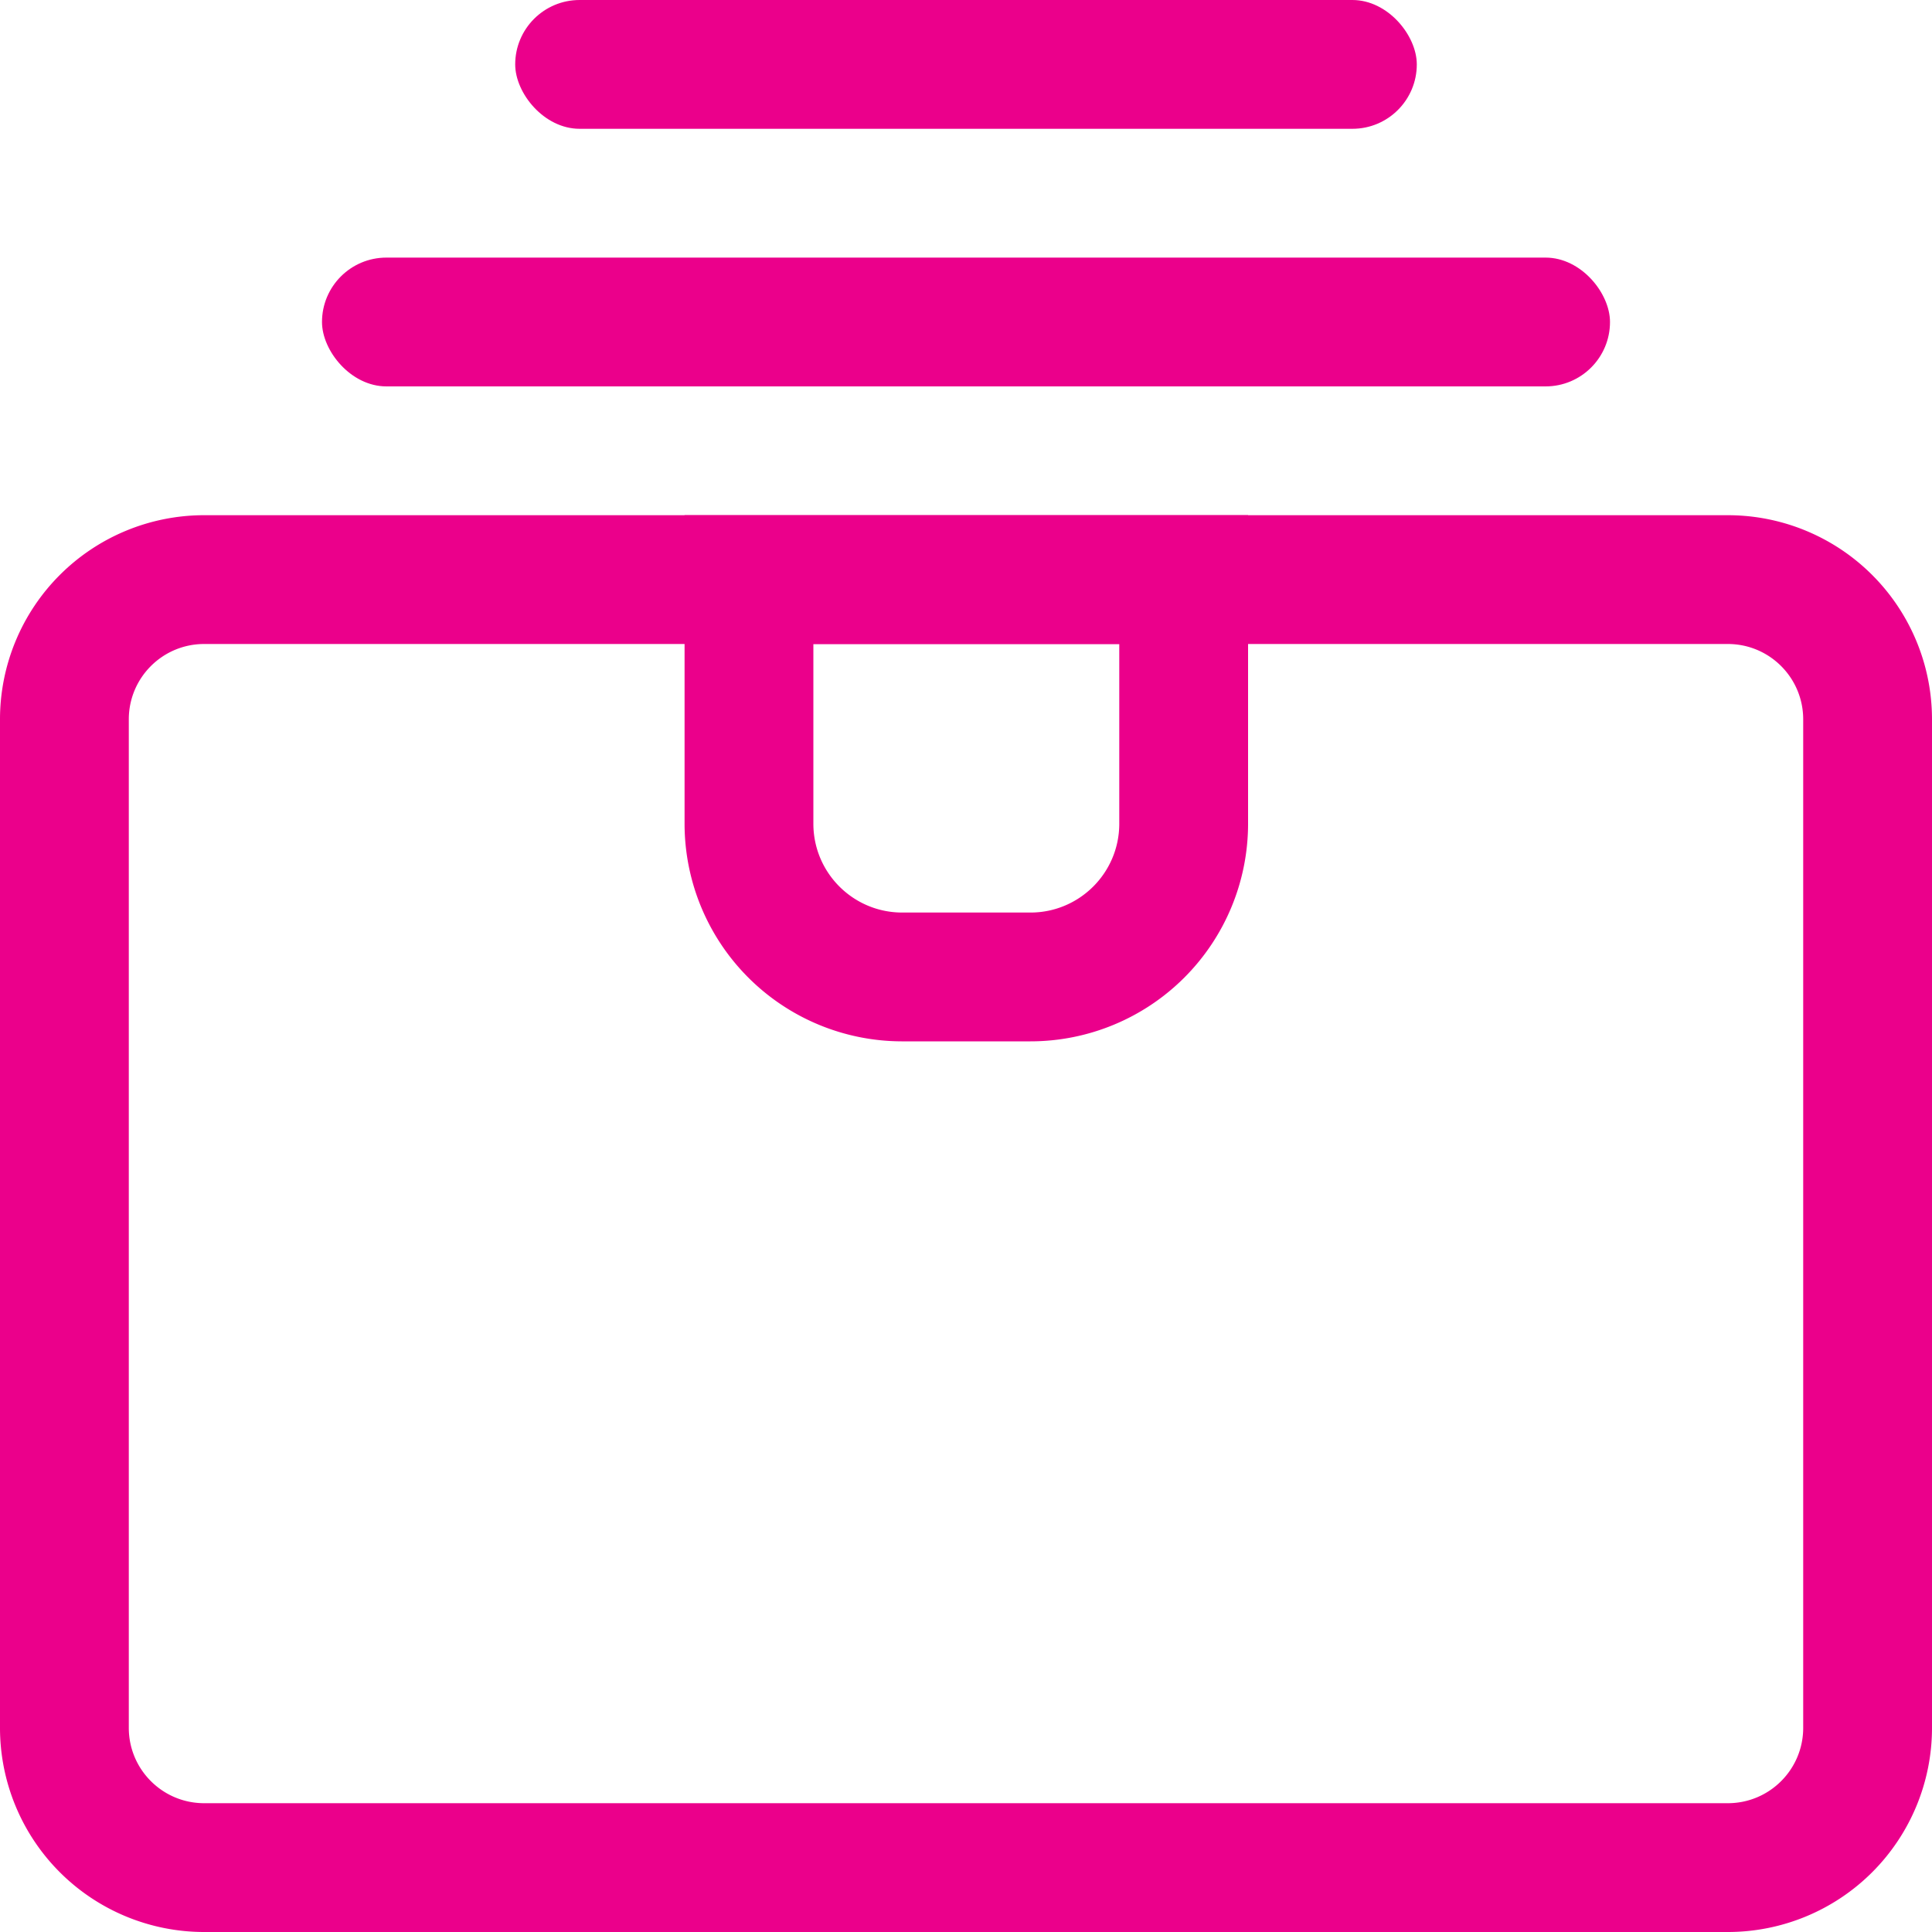 <svg xmlns="http://www.w3.org/2000/svg" width="39" height="39" viewBox="0 0 39 39">
    <g fill="#EB008B" fill-rule="nonzero">
        <path d="M34.879 39H4.121A4.121 4.121 0 0 1 0 34.879V14.521A4.121 4.121 0 0 1 4.121 10.4h30.758A4.121 4.121 0 0 1 39 14.521v20.358A4.121 4.121 0 0 1 34.879 39zM4.121 13c-.84 0-1.521.681-1.521 1.521v20.358c0 .84.681 1.521 1.521 1.521h30.758c.84 0 1.521-.681 1.521-1.521V14.521c0-.84-.681-1.521-1.521-1.521H4.121z"/>
        <rect width="26" height="2.6" x="6.5" y="5.2" rx="1.3"/>
        <rect width="18.2" height="2.6" x="10.4" rx="1.3"/>
        <path d="M20.8 21.021h-2.6a4.394 4.394 0 0 1-4.381-4.381V10.4h11.375v6.227a4.394 4.394 0 0 1-4.394 4.394zM16.419 13v3.627c0 .986.795 1.787 1.781 1.794h2.6c.986 0 1.787-.795 1.794-1.781V13h-6.175z"/>
    </g>
</svg>
